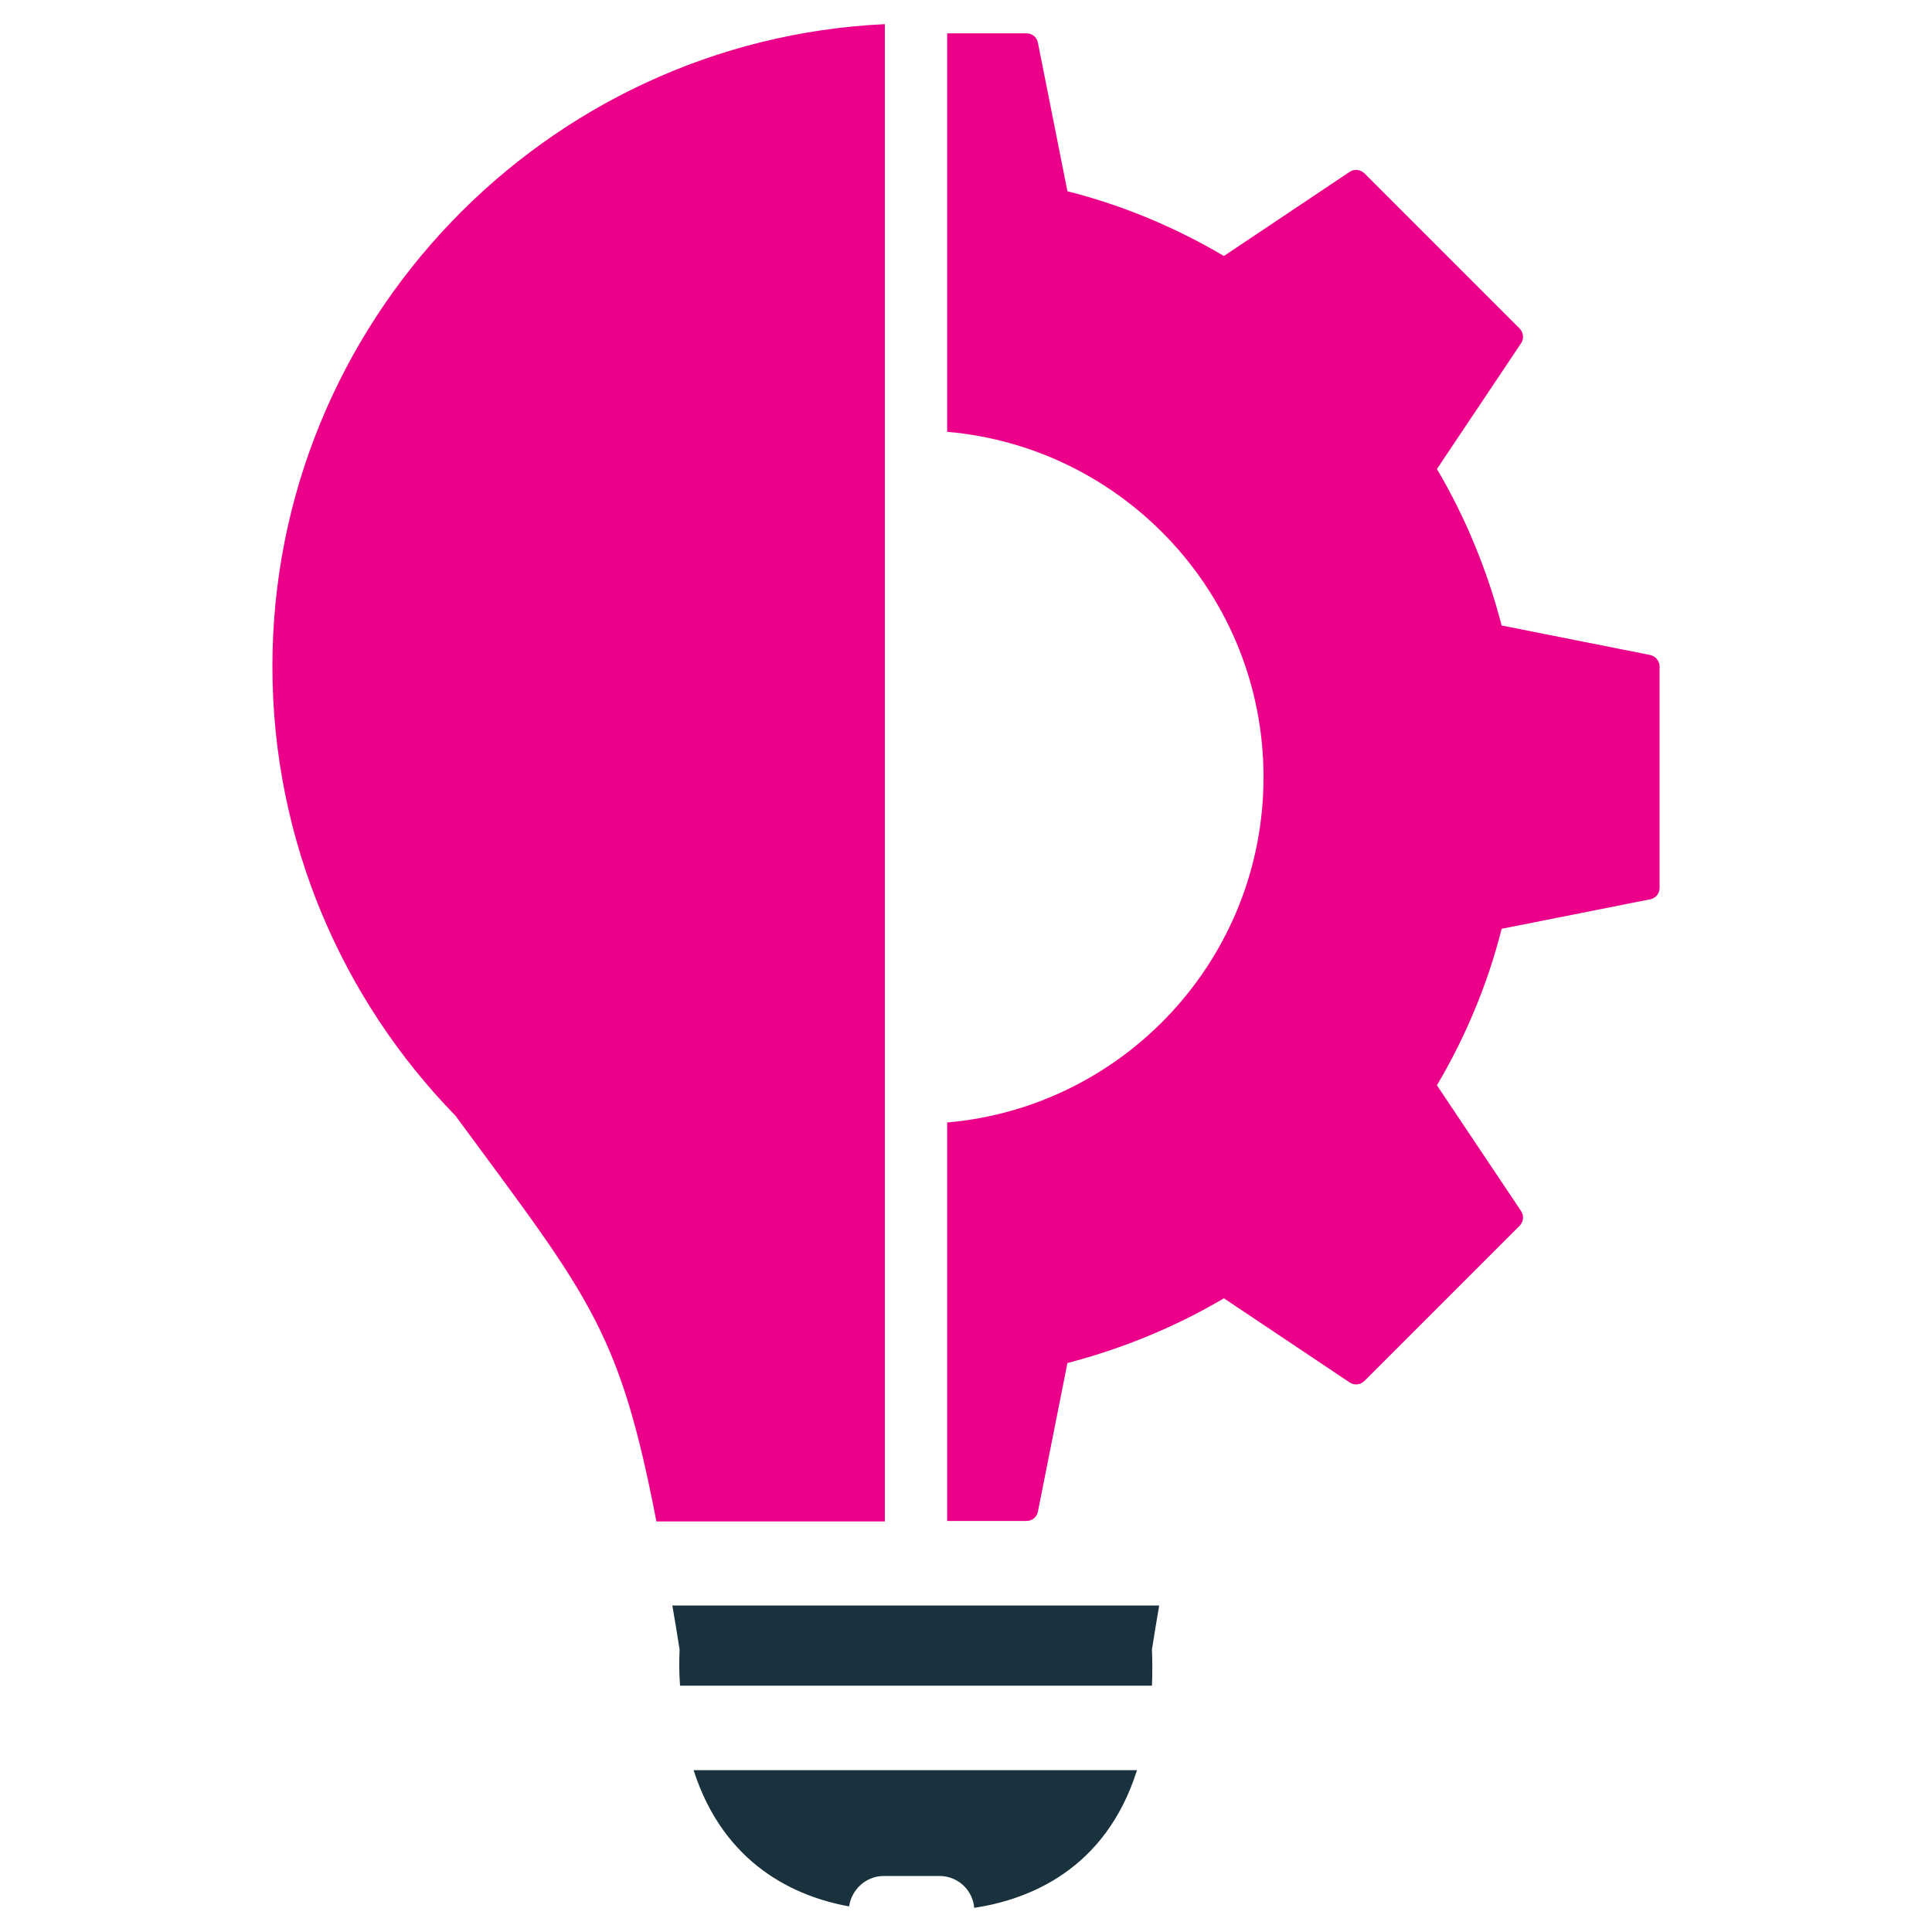 <?xml version="1.0" encoding="UTF-8"?> <svg xmlns="http://www.w3.org/2000/svg" xmlns:xlink="http://www.w3.org/1999/xlink" version="1.1" id="Layer_1" x="0px" y="0px" viewBox="0 0 400 400" style="enable-background:new 0 0 400 400;" xml:space="preserve"> <g> <g> <path style="fill:#1A323D;" d="M140.7,341.5c-0.5-3.2-1-6.2-1.5-9.1H240c-0.5,2.9-1,5.9-1.5,9.1c0.1,2.6,0.1,5.1,0,7.5h-97.7 C140.6,346.6,140.6,344.1,140.7,341.5z"></path> </g> <g> <path style="fill:#1A323D;" d="M201.7,395L201.7,395c-0.3-3.7-3.4-6.6-7.2-6.6H183c-3.7,0-6.7,2.8-7.2,6.3c0,0,0,0,0,0 c-11.1-2-25.9-8.6-32.2-28.2h91.8C228.9,387.1,213,393.3,201.7,395z"></path> </g> <g> <g> <path style="fill:#EC0089;" d="M183.2,314.9V5C112.8,8.3,56.4,66.7,56.4,138c0,36.1,14.5,69,37.9,93 c14.2,19.3,22.8,30.4,28.9,42.3c5.6,10.9,9,22.5,12.7,41.7v0H183.2z"></path> </g> <g> <path style="fill:#EC0089;" d="M341.6,135.6l-30.7-6.1c-3-11.5-7.5-22.4-13.4-32.4l17.4-26c0.7-1,0.5-2.3-0.3-3.1l-32.1-32.1 c-0.8-0.8-2.1-1-3.1-0.3l-26,17.4c-10-5.9-20.9-10.5-32.4-13.4l-6.1-30.7c-0.2-1.2-1.2-2-2.4-2h-16.4v82.5 c36.7,3.2,65.5,34,65.5,71.5s-28.8,68.3-65.5,71.5v82.5h16.4c1.2,0,2.2-0.8,2.4-2l6.1-30.7c11.5-3,22.4-7.5,32.4-13.4l26,17.4 c1,0.7,2.3,0.5,3.1-0.3l32.1-32.1c0.8-0.8,1-2.1,0.3-3.1l-17.4-26c5.9-10,10.5-20.9,13.4-32.4l30.7-6.1c1.2-0.2,2-1.2,2-2.4V138 C343.6,136.8,342.7,135.8,341.6,135.6z"></path> </g> </g> </g> </svg> 